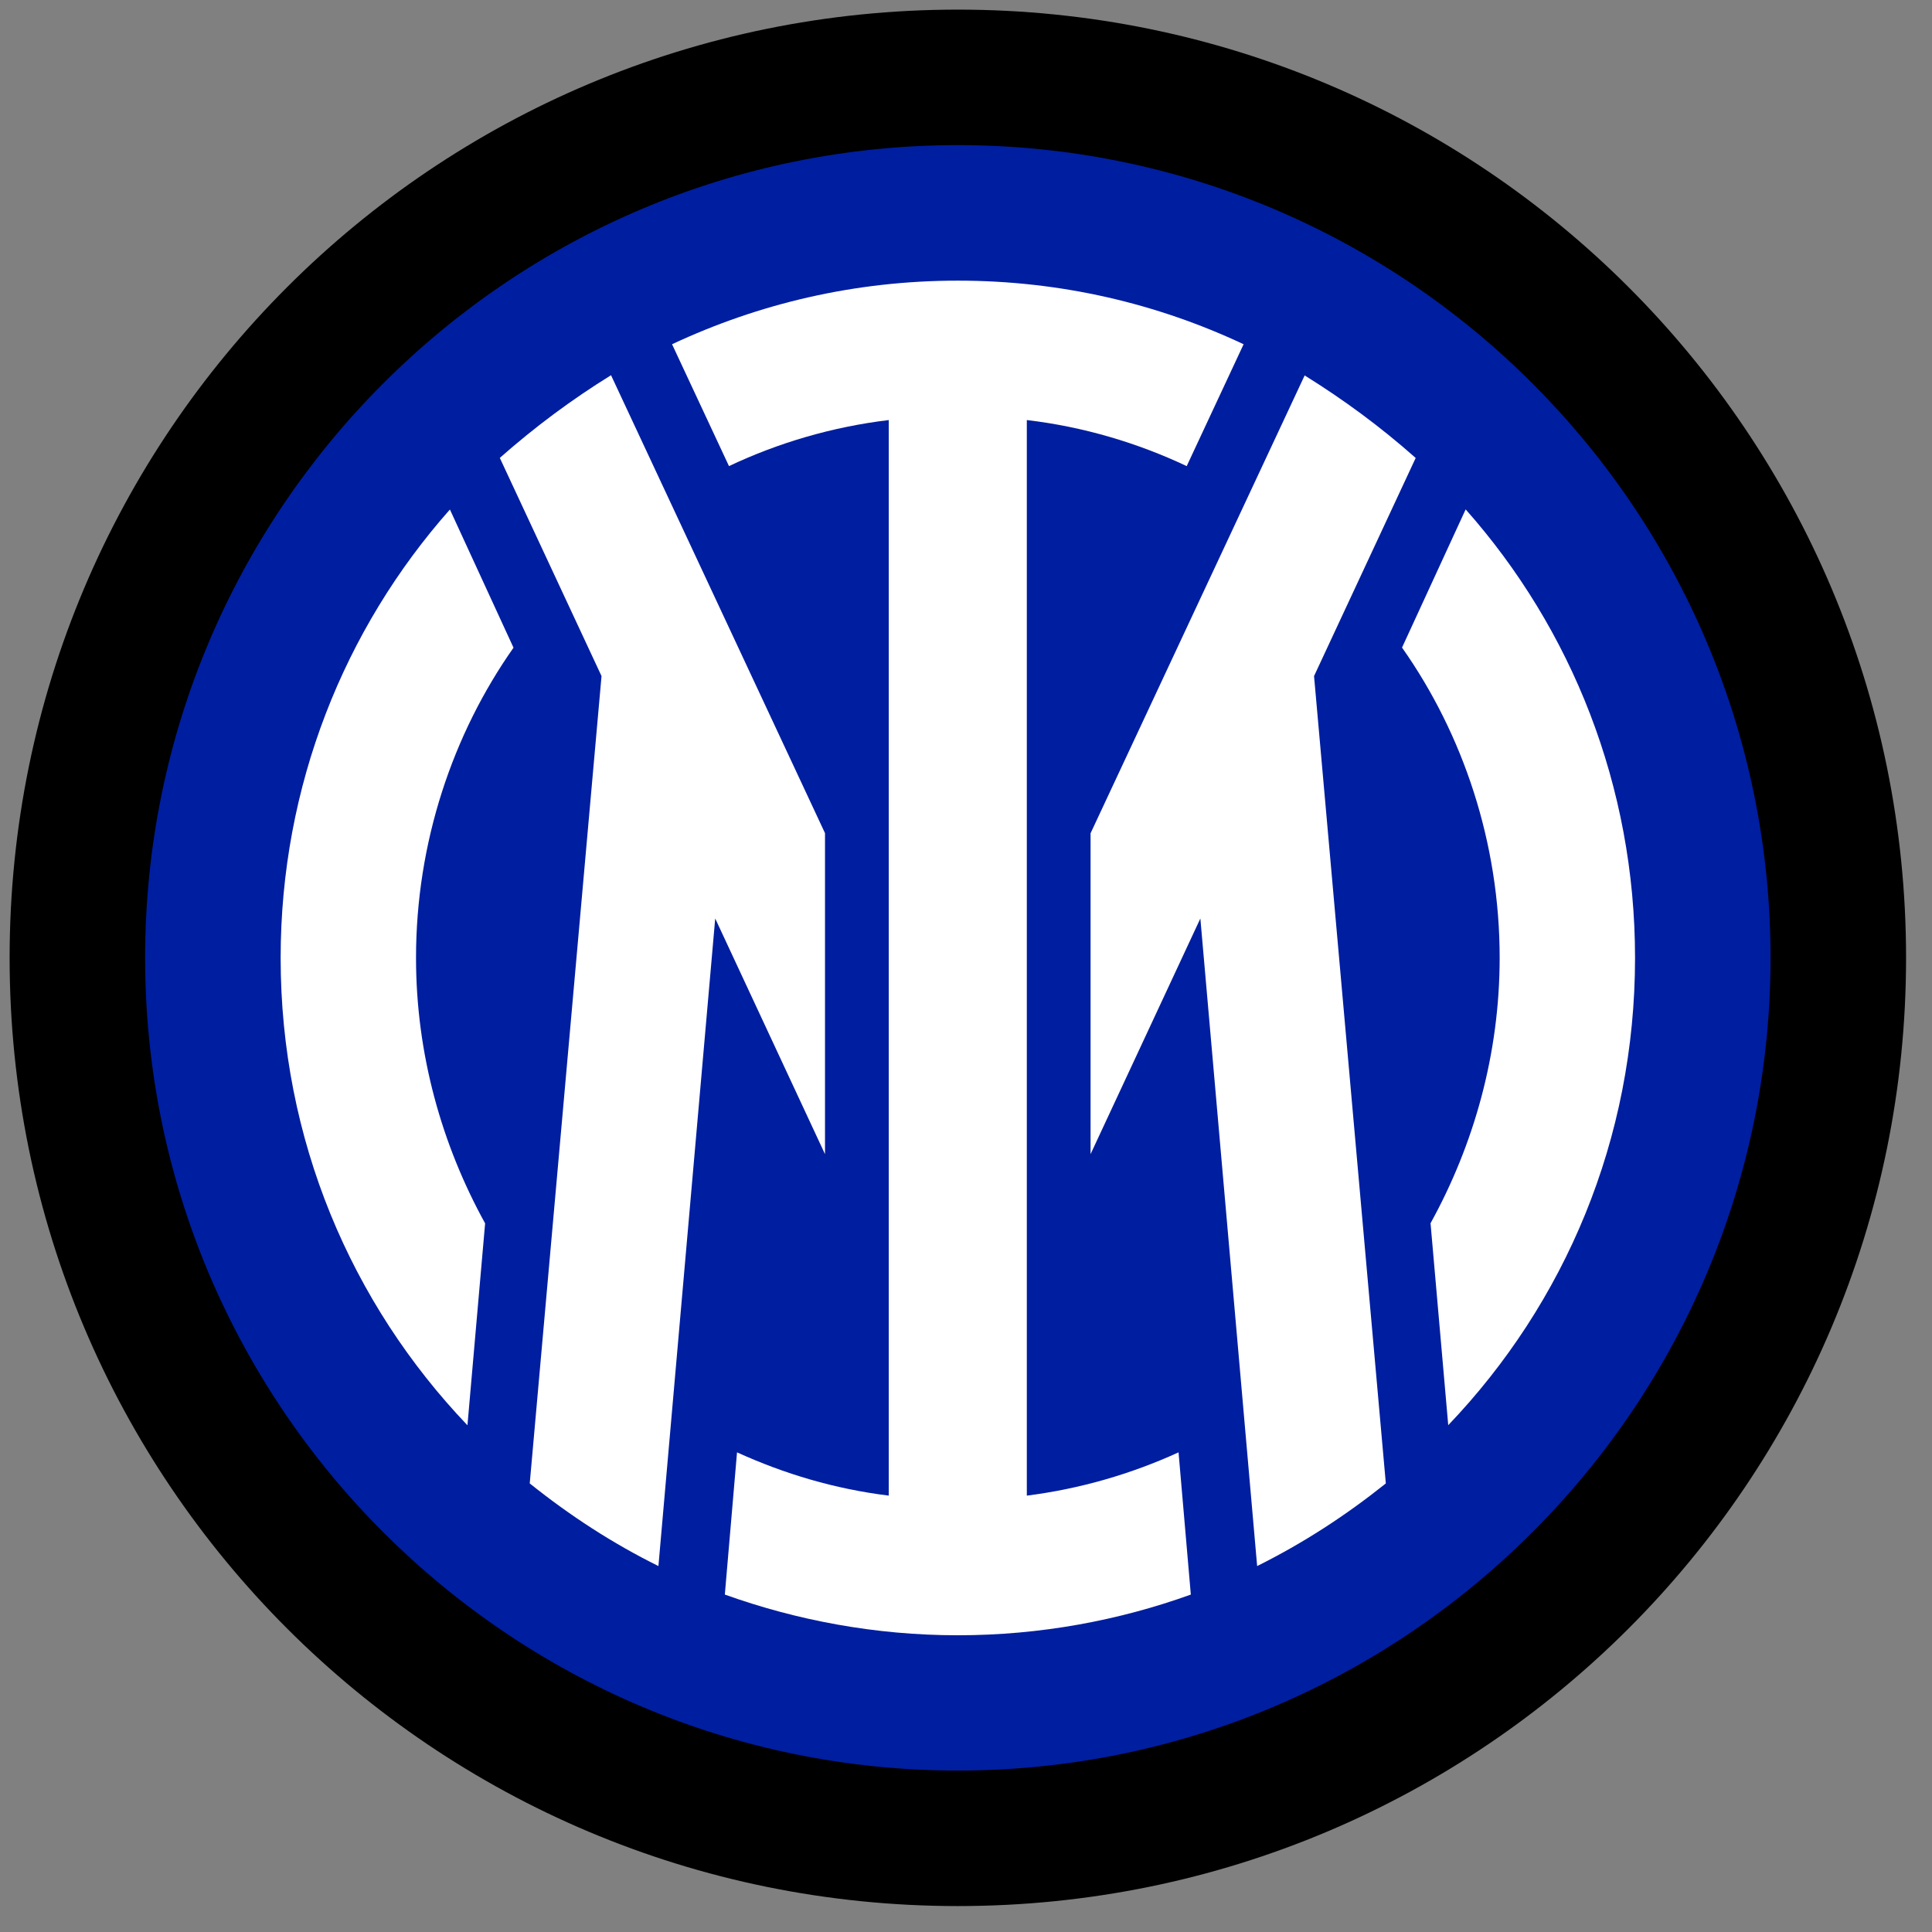 <svg xmlns="http://www.w3.org/2000/svg" xmlns:xlink="http://www.w3.org/1999/xlink" width="90" zoomAndPan="magnify" viewBox="0 0 67.5 67.5" height="90" preserveAspectRatio="xMidYMid meet" version="1.0"><rect x="0" y="0" width="67.5" height="67.5" fill="#808080" stroke="none"/><defs><clipPath id="cac84bf906"><path d="M 0.336 0.336 L 66.594 0.336 L 66.594 66.594 L 0.336 66.594 Z M 0.336 0.336 " clip-rule="nonzero"/></clipPath></defs><g clip-path="url(#cac84bf906)"><path fill="#000000" d="M 33.465 0.336 C 15.148 0.336 0.336 15.148 0.336 33.465 C 0.336 51.781 15.148 66.594 33.465 66.594 C 51.781 66.594 66.594 51.781 66.594 33.465 C 66.594 15.148 51.781 0.336 33.465 0.336 Z M 33.465 0.336 " fill-opacity="1" fill-rule="nonzero"/></g><path fill="#000000" d="M 33.465 61.859 C 17.797 61.859 5.07 49.129 5.07 33.465 C 5.07 17.801 17.797 5.07 33.465 5.07 C 49.133 5.07 61.859 17.801 61.859 33.465 C 61.859 49.129 49.129 61.859 33.465 61.859 Z M 33.465 61.859 " fill-opacity="1" fill-rule="nonzero"/><path fill="#001ea0" d="M 33.465 5.07 C 17.797 5.07 5.07 17.797 5.07 33.465 C 5.07 49.133 17.801 61.859 33.465 61.859 C 49.129 61.859 61.859 49.129 61.859 33.465 C 61.859 17.801 49.133 5.07 33.465 5.07 Z M 33.465 5.07 " fill-opacity="1" fill-rule="nonzero"/><path fill="#001ea0" d="M 16.945 42.742 L 16.332 49.793 C 12.258 45.535 9.801 39.809 9.801 33.465 C 9.801 27.453 12.023 21.965 15.719 17.797 L 17.941 22.625 C 15.809 25.652 14.531 29.438 14.531 33.461 C 14.531 36.82 15.43 39.992 16.945 42.738 Z M 16.945 42.742 " fill-opacity="1" fill-rule="nonzero"/><path fill="#001ea0" d="M 23.004 54.715 C 21.395 53.91 19.93 52.961 18.512 51.828 L 21.02 23.621 L 17.469 16 C 18.699 14.91 19.977 13.969 21.348 13.117 L 28.828 29.113 L 28.828 40.332 L 24.992 32.098 L 23.004 54.719 Z M 23.004 54.715 " fill-opacity="1" fill-rule="nonzero"/><path fill="#001ea0" d="M 33.465 57.129 C 30.578 57.129 27.832 56.609 25.324 55.707 L 25.75 50.738 C 27.41 51.496 29.16 52.016 31.051 52.254 L 31.051 14.676 C 29.066 14.91 27.172 15.48 25.469 16.285 L 23.48 12.027 C 26.508 10.605 29.871 9.805 33.465 9.805 C 37.059 9.805 40.422 10.609 43.449 12.027 L 41.461 16.285 C 39.758 15.48 37.863 14.914 35.875 14.676 L 35.875 52.254 C 37.723 52.02 39.52 51.496 41.176 50.742 L 41.605 55.711 C 39.098 56.609 36.352 57.133 33.465 57.133 Z M 33.465 57.129 " fill-opacity="1" fill-rule="nonzero"/><path fill="#001ea0" d="M 43.922 54.715 L 41.938 32.09 L 38.102 40.324 L 38.102 29.109 L 45.582 13.109 C 46.953 13.961 48.23 14.91 49.461 15.996 L 45.91 23.617 L 48.418 51.82 C 47 52.957 45.535 53.906 43.922 54.707 Z M 43.922 54.715 " fill-opacity="1" fill-rule="nonzero"/><path fill="#001ea0" d="M 50.598 49.793 L 49.98 42.742 C 51.492 39.996 52.395 36.824 52.395 33.465 C 52.395 29.441 51.117 25.656 48.984 22.629 L 51.207 17.801 C 54.898 21.965 57.125 27.453 57.125 33.469 C 57.125 39.809 54.664 45.535 50.598 49.797 Z M 50.598 49.793 " fill-opacity="1" fill-rule="nonzero"/><path fill="#ffffff" d="M 16.332 49.793 L 16.949 42.742 C 15.434 39.996 14.535 36.824 14.535 33.465 C 14.535 29.441 15.812 25.656 17.941 22.629 L 15.719 17.801 C 12.031 21.965 9.805 27.453 9.805 33.469 C 9.805 39.809 12.266 45.535 16.332 49.797 Z M 16.332 49.793 " fill-opacity="1" fill-rule="nonzero"/><path fill="#ffffff" d="M 50.598 49.793 C 54.668 45.535 57.125 39.809 57.125 33.465 C 57.125 27.453 54.902 21.965 51.207 17.797 L 48.984 22.625 C 51.117 25.652 52.395 29.438 52.395 33.461 C 52.395 36.82 51.496 39.992 49.98 42.738 L 50.598 49.789 Z M 50.598 49.793 " fill-opacity="1" fill-rule="nonzero"/><path fill="#ffffff" d="M 17.465 16.004 L 21.016 23.621 L 18.508 51.828 C 19.93 52.965 21.391 53.914 23.004 54.715 L 24.988 32.09 L 28.824 40.324 L 28.824 29.109 L 21.348 13.109 C 19.973 13.961 18.695 14.91 17.465 15.996 Z M 17.465 16.004 " fill-opacity="1" fill-rule="nonzero"/><path fill="#ffffff" d="M 38.102 40.324 L 41.938 32.09 L 43.922 54.715 C 45.535 53.91 47 52.961 48.418 51.828 L 45.91 23.621 L 49.461 16 C 48.23 14.91 46.953 13.969 45.582 13.117 L 38.102 29.113 L 38.102 40.332 Z M 38.102 40.324 " fill-opacity="1" fill-rule="nonzero"/><path fill="#ffffff" d="M 23.48 12.027 L 25.469 16.285 C 27.168 15.48 29.066 14.914 31.051 14.676 L 31.051 52.254 C 29.16 52.02 27.41 51.496 25.75 50.742 L 25.324 55.711 C 27.832 56.609 30.578 57.133 33.465 57.133 C 36.352 57.133 39.098 56.613 41.605 55.711 L 41.176 50.742 C 39.52 51.5 37.723 52.02 35.875 52.254 L 35.875 14.676 C 37.863 14.91 39.758 15.48 41.461 16.285 L 43.449 12.027 C 40.422 10.605 37.059 9.805 33.465 9.805 C 29.871 9.805 26.508 10.609 23.48 12.027 Z M 23.48 12.027 " fill-opacity="1" fill-rule="nonzero"/></svg>